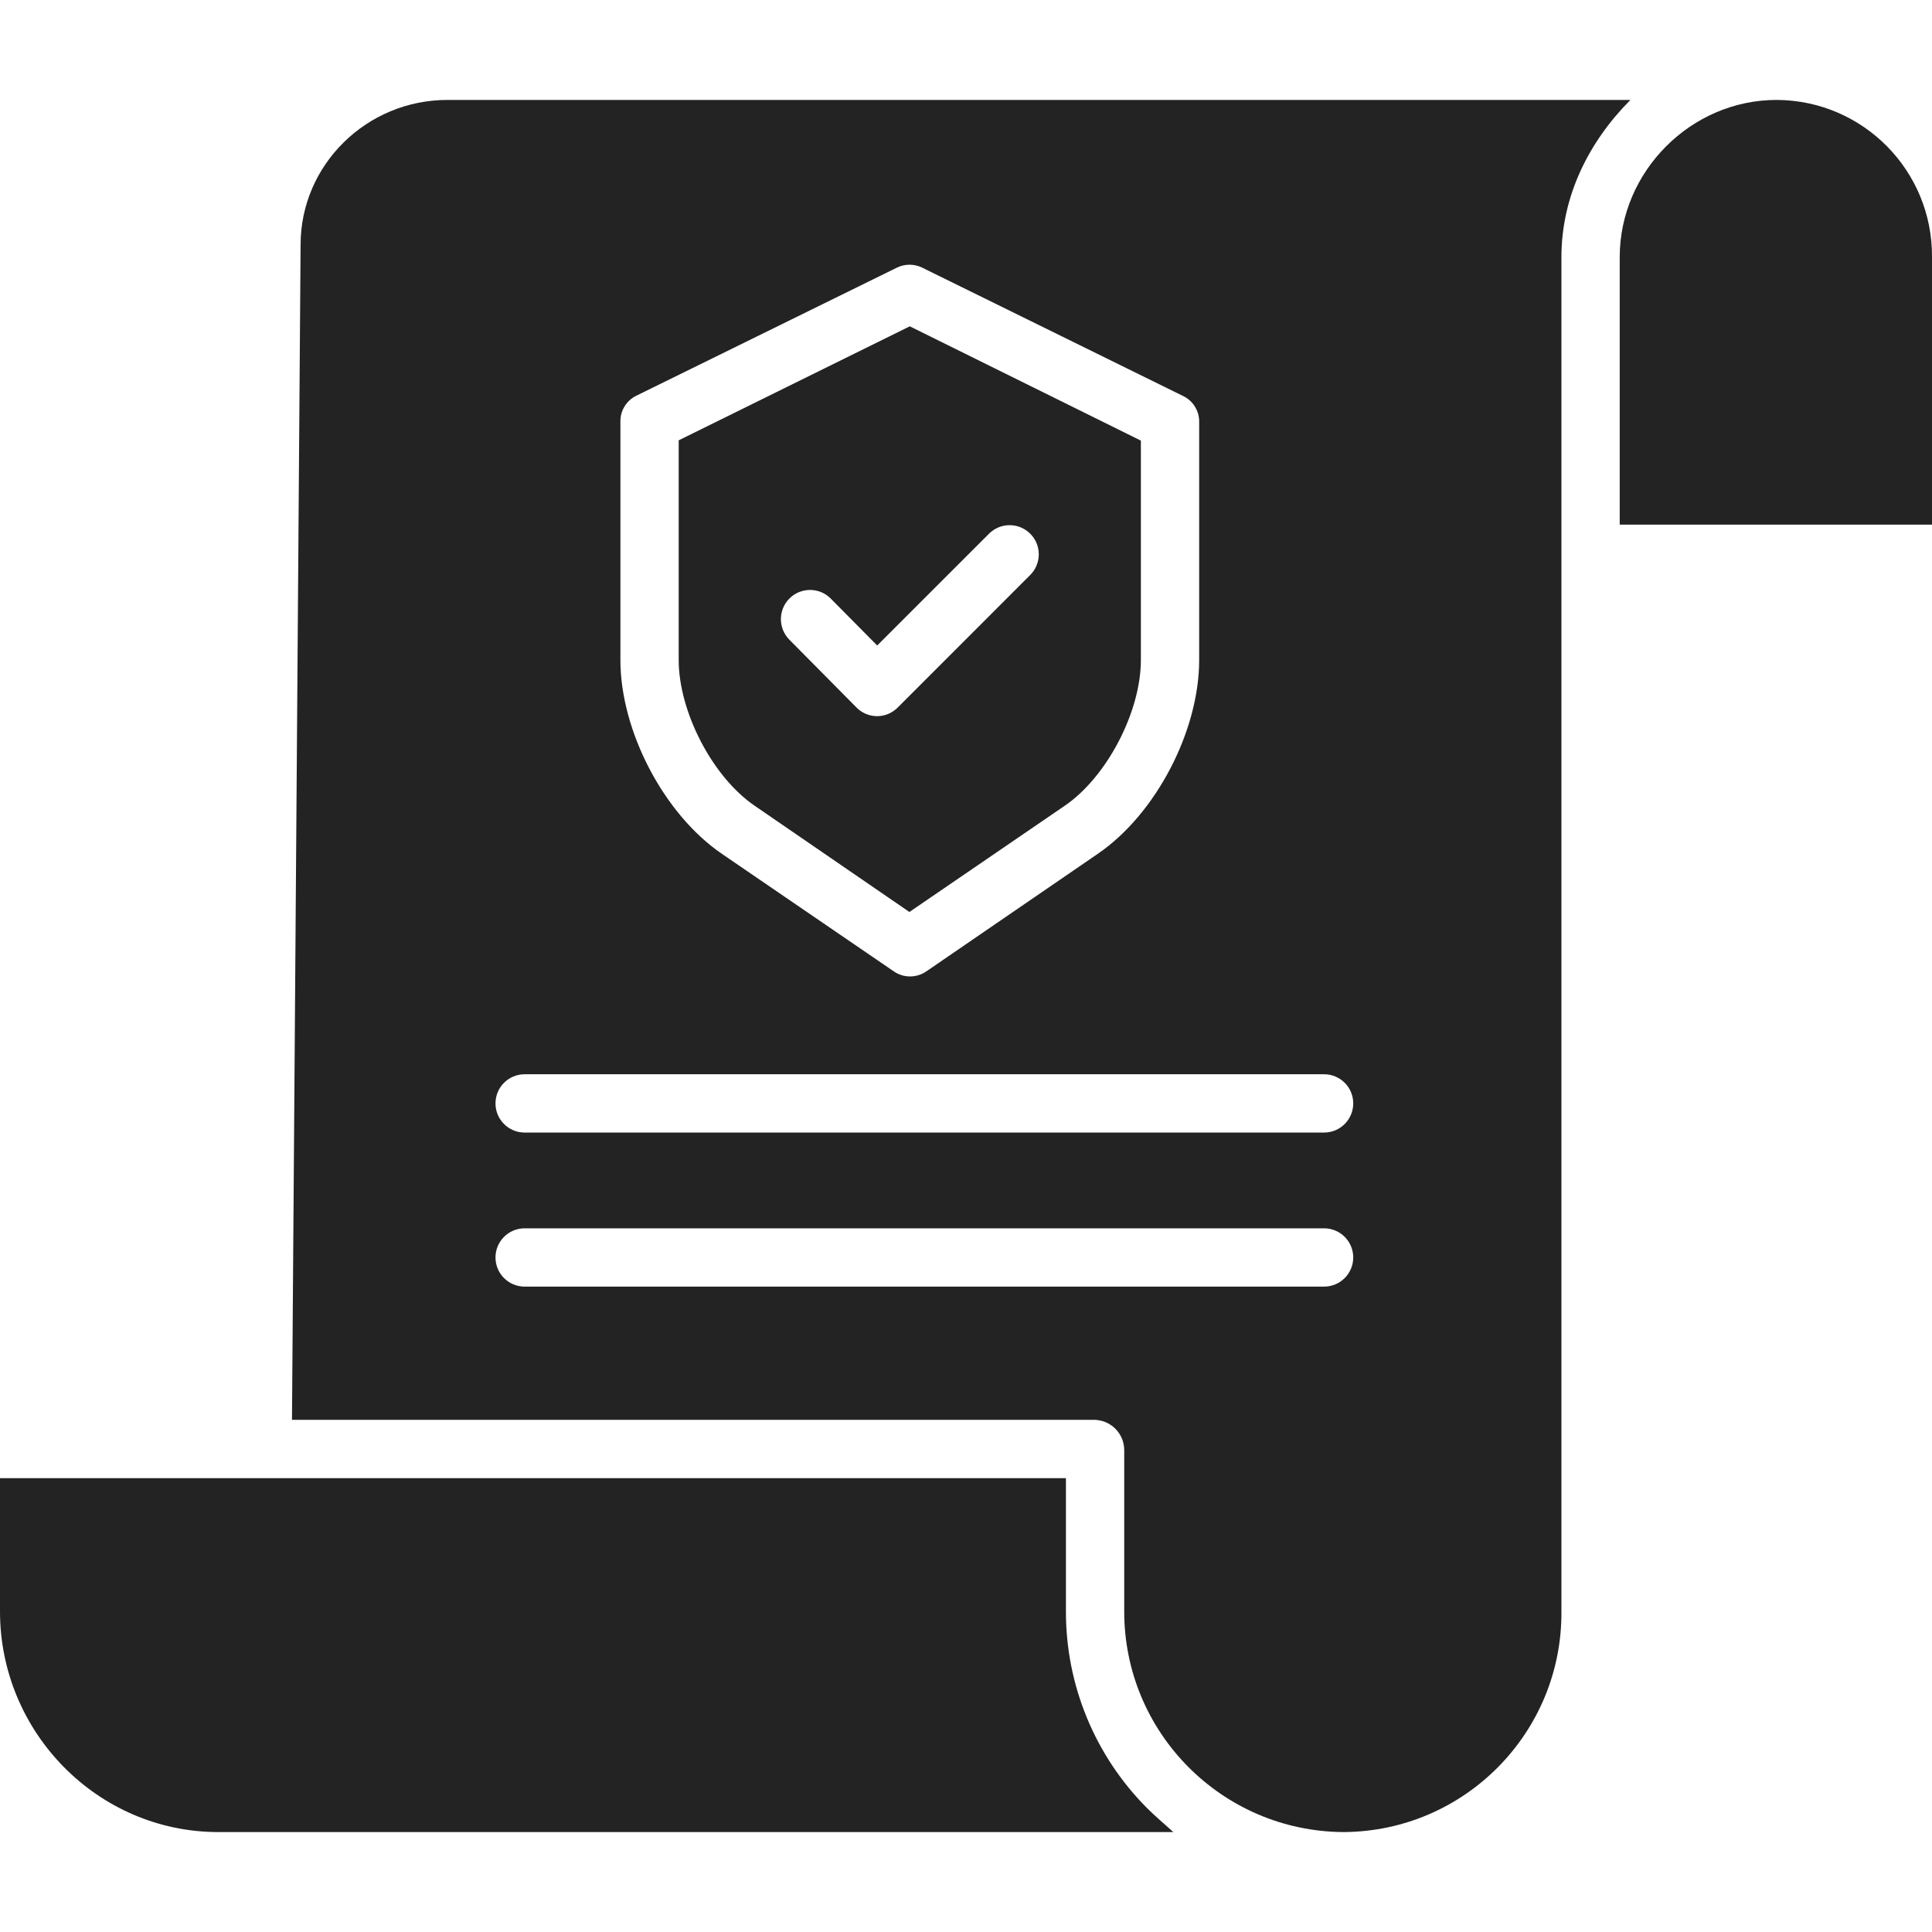 <?xml version="1.0" encoding="UTF-8"?> <svg xmlns="http://www.w3.org/2000/svg" width="464" height="464" viewBox="0 0 464 464" fill="none"> <g clip-path="url(#clip0)"> <path d="M256 386.898V355H0V387.027C0 416.031 23.438 440 52.445 440H281.801C279.602 438 277.48 436.246 275.477 434.238C262.949 421.672 255.941 404.641 256 386.898V386.898Z" fill="#232323"></path> <path d="M181.258 193.524L218.406 219.028L255.699 193.524C265.898 186.567 274 170.867 274 158.524V105.821L218.5 78.371L163 105.75V158.524C163 170.864 171.055 186.567 181.258 193.524ZM189.621 143.711C192.367 140.992 196.801 141.012 199.519 143.762L210.676 155.028L237.527 128.18C240.262 125.446 244.695 125.446 247.43 128.184C250.164 130.918 250.16 135.352 247.426 138.086L215.601 169.926C214.289 171.242 212.512 171.992 210.652 172H210.637C208.769 171.989 206.984 171.235 205.68 169.899L189.57 153.625C186.851 150.871 186.875 146.438 189.621 143.711Z" fill="#232323"></path> <path d="M426.894 24H426.672C406.105 24 389 41.184 389 61.762V126H464V61.637C464.094 41.02 447.511 24.2 426.894 24V24Z" fill="#232323"></path> <path d="M107.469 24C88.019 24 72.191 39.617 72.191 58.774L70.125 341H263C266.926 341.156 270.023 344.395 270 348.328V386.899C269.93 416.059 293.437 439.789 322.594 440H322.769C351.82 439.789 375.199 416.071 375 387.02V61.774C375 47.059 381.621 34 391.57 24L107.469 24ZM149 101.383C148.91 98.75 150.351 96.301 152.699 95.098L215.387 64.289C217.312 63.336 219.57 63.336 221.496 64.289L284.297 95.184C286.644 96.387 288.086 98.832 288 101.469V158.524C288 175.504 277.637 195.524 263.601 205.09L222.476 233.289C221.324 234.082 219.957 234.508 218.558 234.508C217.164 234.508 215.805 234.086 214.66 233.289L173.414 205.09C159.387 195.52 149 175.5 149 158.524V101.383ZM318 309H126C122.133 309 119 305.867 119 302C119 298.133 122.133 295 126 295H318C321.867 295 325 298.133 325 302C325 305.867 321.867 309 318 309ZM318 272H126C122.133 272 119 268.867 119 265C119 261.133 122.133 258 126 258H318C321.867 258 325 261.133 325 265C325 268.867 321.867 272 318 272Z" fill="#232323"></path> </g> <defs> <clipPath id="clip0"> <rect width="464" height="464" fill="white"></rect> </clipPath> </defs> </svg> 